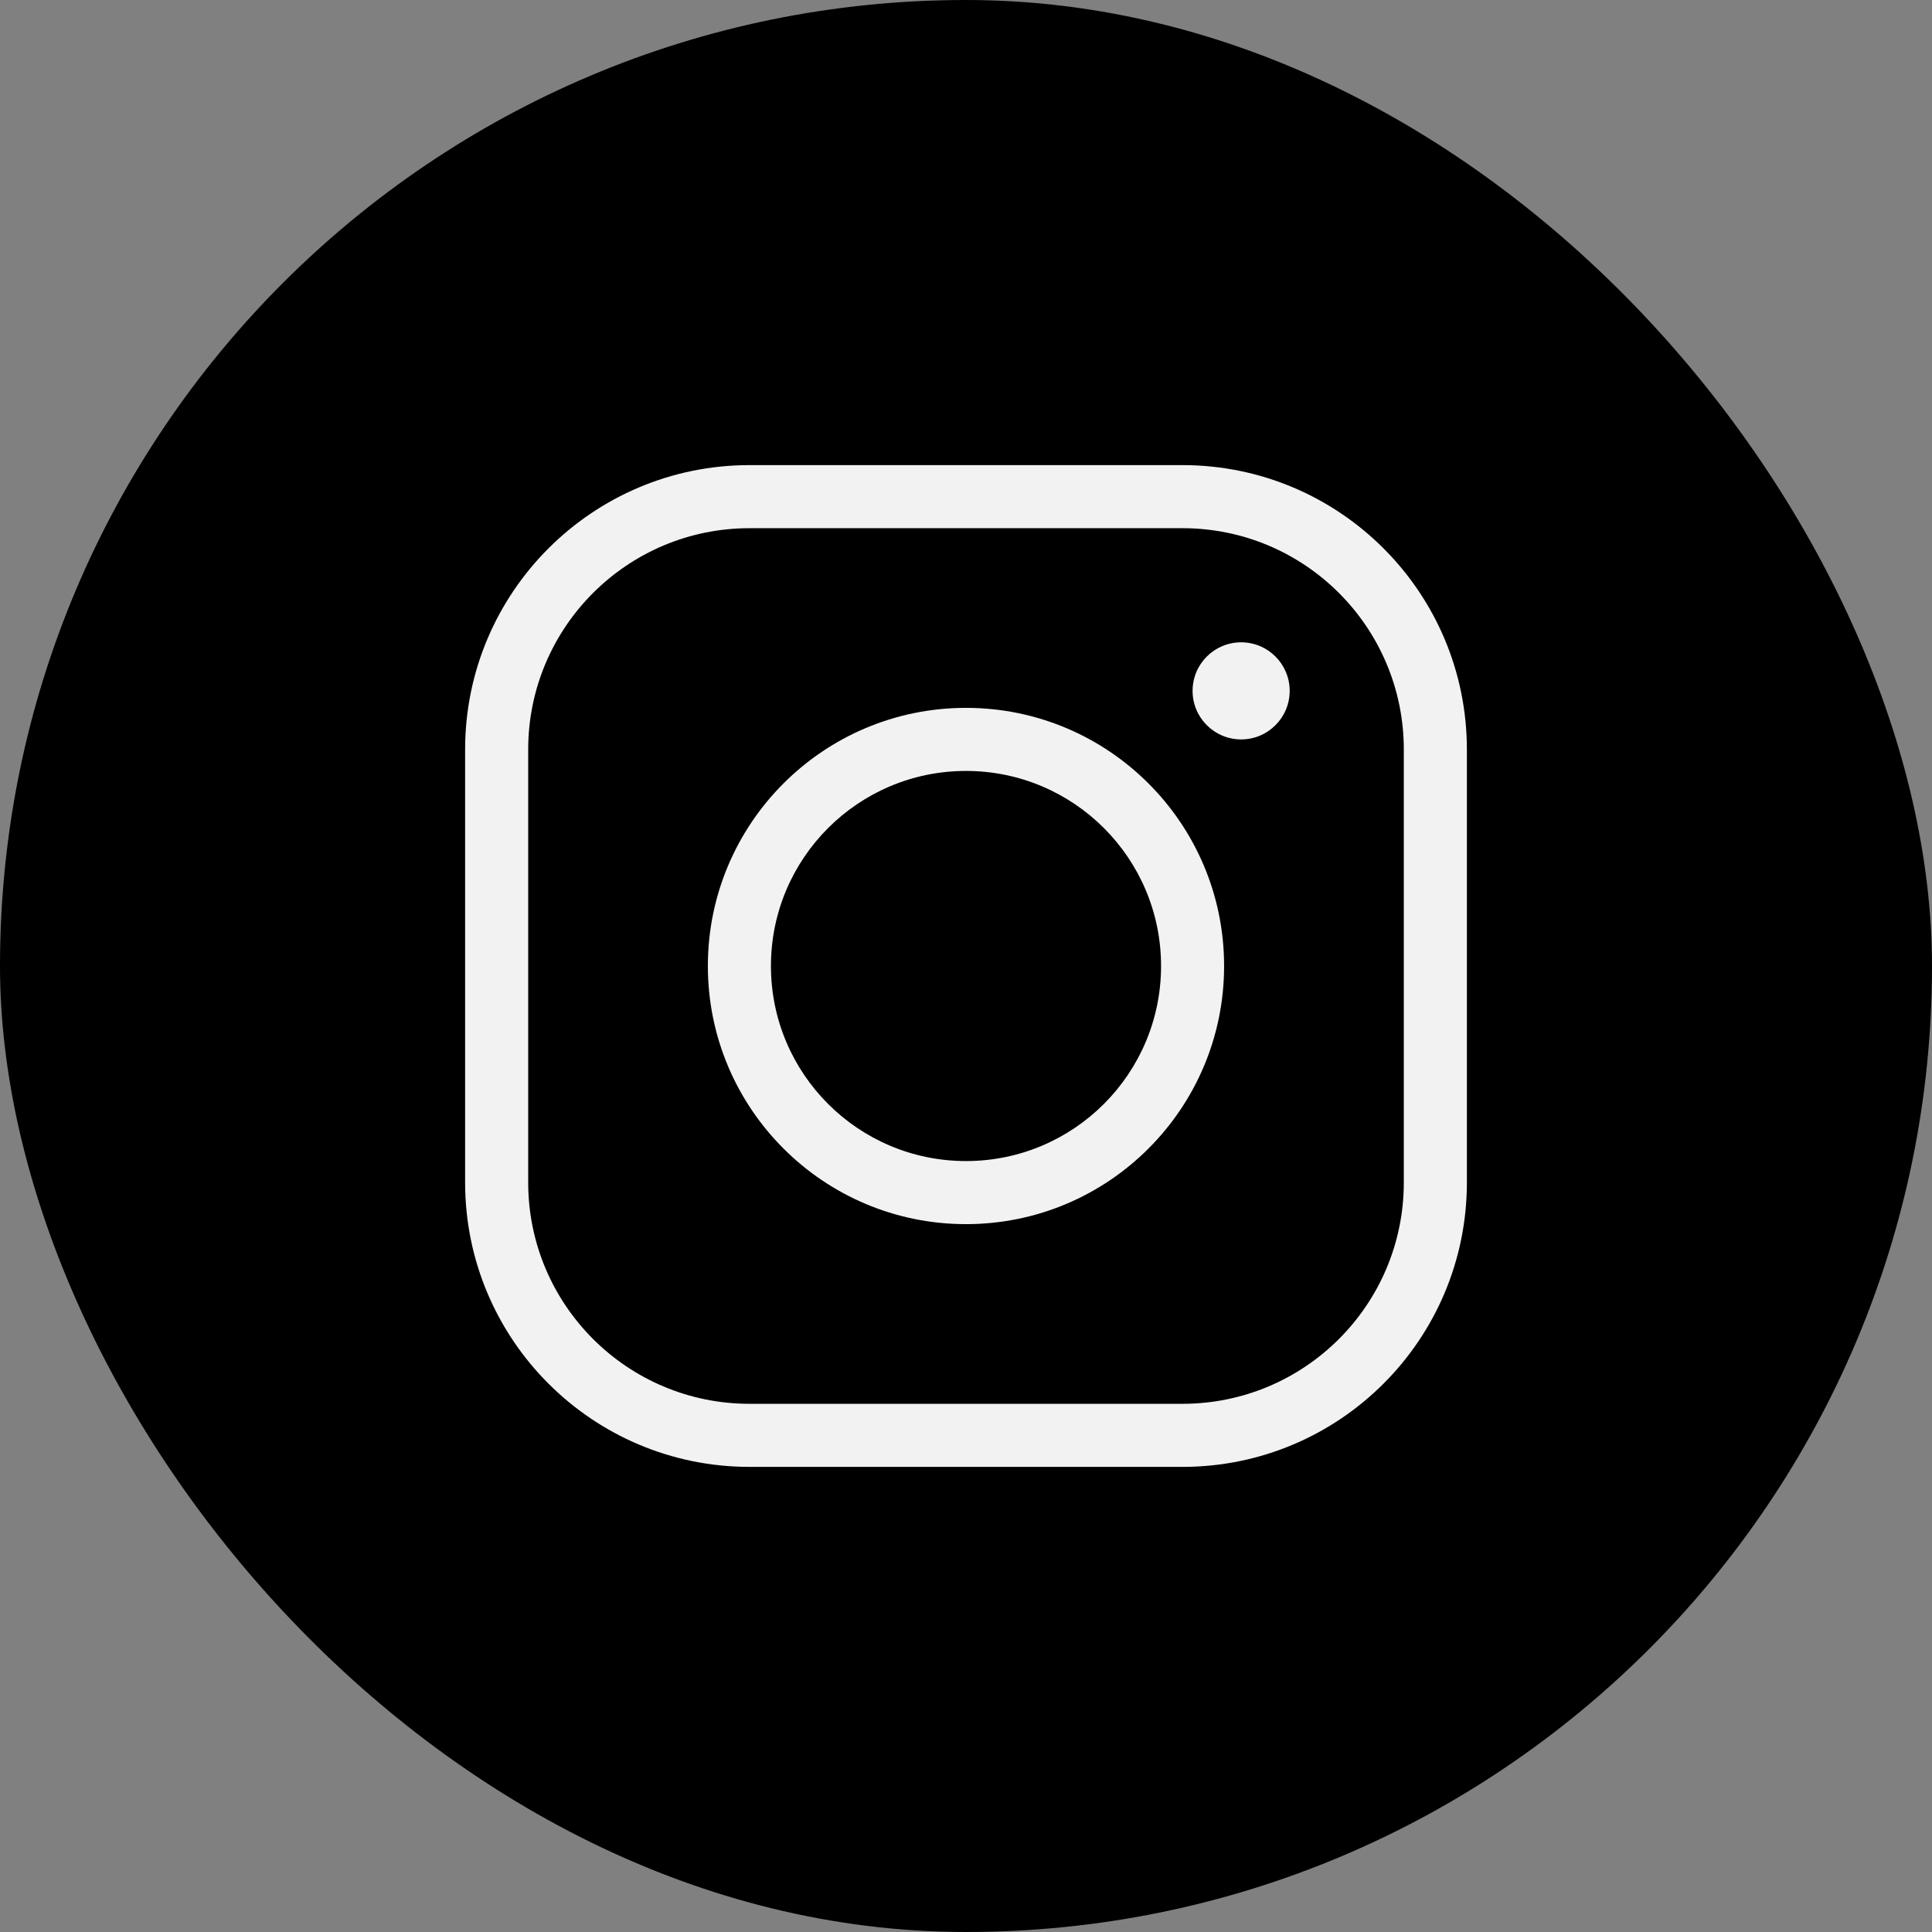 <?xml version="1.0" encoding="UTF-8"?> <svg xmlns="http://www.w3.org/2000/svg" width="54" height="54" viewBox="0 0 54 54" fill="none"><rect x="0" y="0" width="54" height="54" fill="#808080" stroke="none"/><rect width="54" height="54" rx="27" fill="black"></rect><path d="M33.05 13.881H20.95C17.046 13.881 13.881 17.046 13.881 20.951V33.049C13.881 36.954 17.046 40.119 20.951 40.119H33.049C36.954 40.119 40.119 36.954 40.119 33.049V20.951C40.119 17.046 36.954 13.881 33.05 13.881Z" fill="black"></path><path fill-rule="evenodd" clip-rule="evenodd" d="M13 20.951C13 16.56 16.559 13 20.95 13H33.05C37.441 13 41 16.56 41 20.951V33.049C41 37.441 37.441 41 33.049 41H20.951C16.559 41 13 37.441 13 33.049V20.951ZM20.95 14.763C17.532 14.763 14.763 17.533 14.763 20.951V33.049C14.763 36.467 17.533 39.237 20.951 39.237H33.049C36.467 39.237 39.237 36.467 39.237 33.049V20.951C39.237 17.533 36.468 14.763 33.05 14.763H20.95Z" fill="#F2F2F2"></path><path fill-rule="evenodd" clip-rule="evenodd" d="M27 21.548C23.989 21.548 21.548 23.989 21.548 27C21.548 30.011 23.989 32.452 27 32.452C30.011 32.452 32.452 30.011 32.452 27C32.452 23.989 30.011 21.548 27 21.548ZM19.785 27C19.785 23.015 23.015 19.785 27 19.785C30.984 19.785 34.214 23.015 34.214 27C34.214 30.984 30.984 34.215 27 34.215C23.015 34.215 19.785 30.984 19.785 27Z" fill="#F2F2F2"></path><path d="M34.69 20.667C35.44 20.667 36.047 20.059 36.047 19.31C36.047 18.56 35.44 17.953 34.69 17.953C33.941 17.953 33.333 18.56 33.333 19.31C33.333 20.059 33.941 20.667 34.69 20.667Z" fill="#F2F2F2"></path></svg> 
